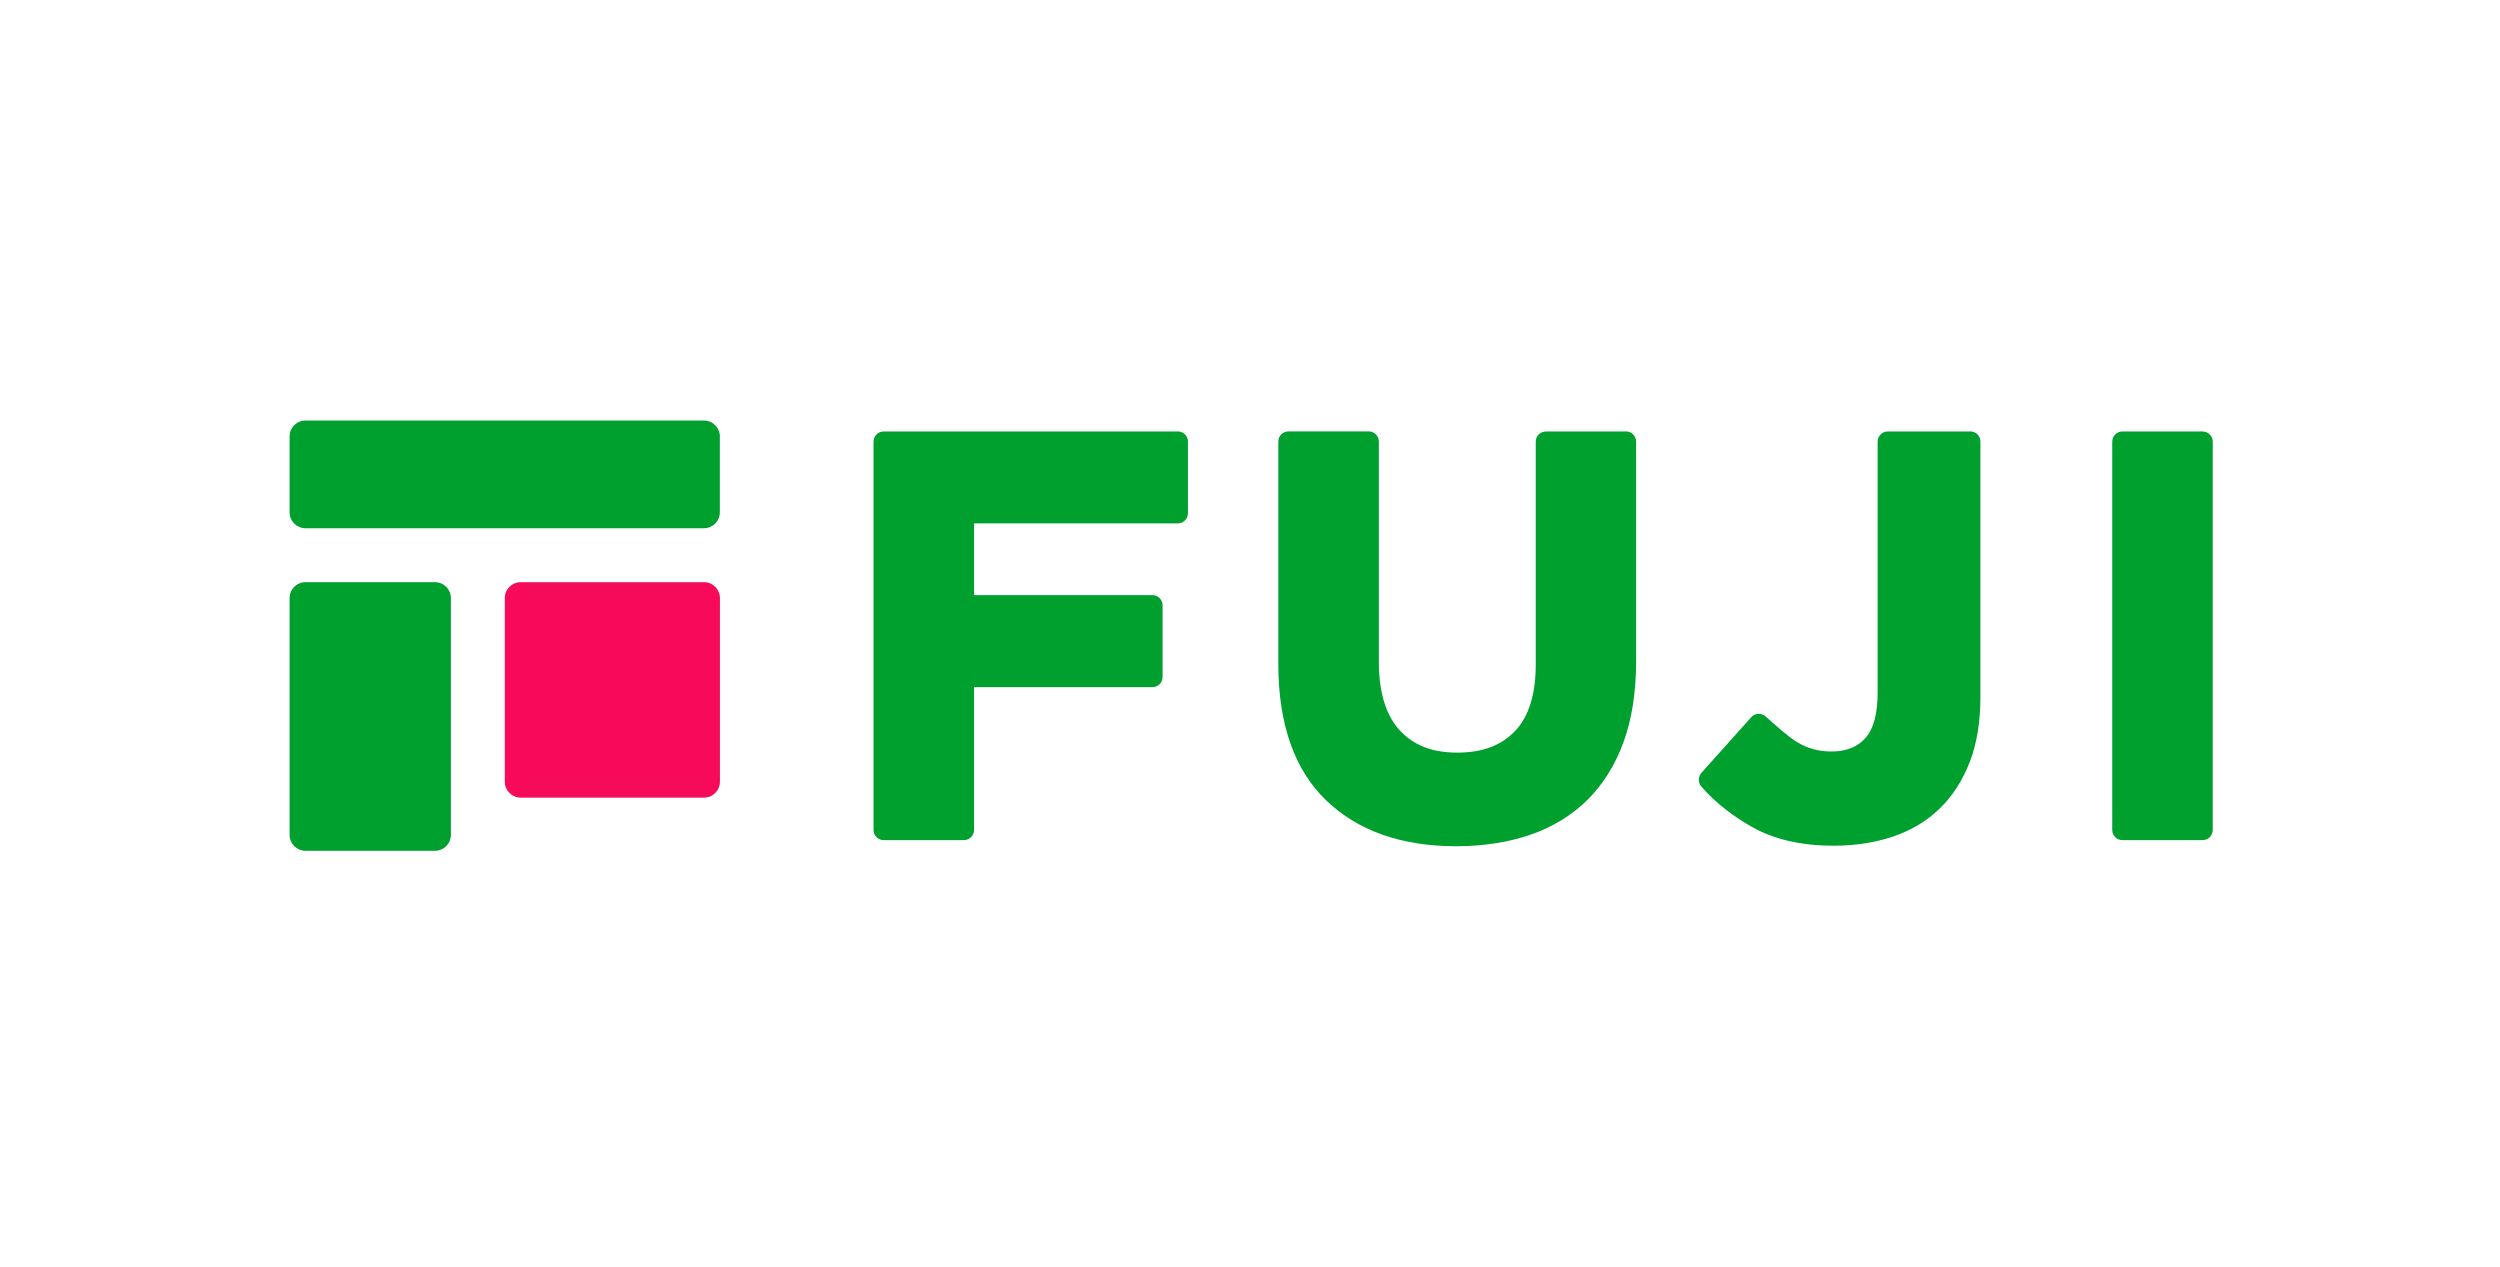 <?xml version="1.0" encoding="UTF-8"?>
<svg id="_レイヤー_2" data-name="レイヤー 2" xmlns="http://www.w3.org/2000/svg" viewBox="0 0 286 145">
  <defs>
    <style>
      .cls-1 {
        fill: #00a02f;
      }

      .cls-1, .cls-2, .cls-3 {
        stroke-width: 0px;
      }

      .cls-2 {
        fill: none;
      }

      .cls-3 {
        fill: #f80a5a;
      }
    </style>
  </defs>
  <g id="_レイヤー_1-2" data-name="レイヤー 1">
    <g>
      <rect class="cls-2" width="286" height="145"/>
      <g>
        <g>
          <path class="cls-1" d="M134.73,49.36h-33.63c-.65,0-1.17.52-1.17,1.17v44.41c0,.65.52,1.17,1.17,1.17h9.16c.65,0,1.17-.52,1.17-1.17v-16.33h20.4c.65,0,1.17-.52,1.17-1.17v-8.19c0-.65-.52-1.17-1.17-1.17h-20.4v-8.2h23.3c.65,0,1.17-.52,1.17-1.17v-8.19c0-.65-.52-1.17-1.17-1.17Z"/>
          <path class="cls-1" d="M186.02,49.36h-9.16c-.65,0-1.17.52-1.17,1.17v25.5c0,3.39-.8,5.95-2.37,7.6-1.58,1.66-3.74,2.47-6.61,2.47s-5.01-.84-6.59-2.56c-1.58-1.72-2.38-4.35-2.38-7.84v-25.18c0-.65-.52-1.17-1.17-1.17h-9.16c-.65,0-1.17.52-1.17,1.17v25.44c0,6.86,1.84,12.11,5.47,15.6,3.62,3.49,8.62,5.25,14.87,5.25,3.08,0,5.93-.44,8.45-1.3,2.55-.87,4.76-2.22,6.56-3.99,1.8-1.78,3.19-4.01,4.15-6.65h0c.95-2.61,1.43-5.72,1.43-9.24v-25.11c0-.65-.52-1.17-1.17-1.17Z"/>
          <path class="cls-1" d="M242.81,49.36h9.16c.64,0,1.17.52,1.17,1.17v44.41c0,.64-.52,1.17-1.17,1.17h-9.16c-.65,0-1.17-.52-1.17-1.17v-44.41c0-.65.52-1.17,1.17-1.17Z"/>
          <path class="cls-1" d="M225.39,49.36h-9.42c-.65,0-1.17.52-1.17,1.17v28.73c0,2.42-.48,4.16-1.41,5.19-.93,1.03-2.2,1.52-3.88,1.52-1.44,0-2.74-.34-3.96-1.09-.94-.57-2.55-2-3.55-2.91-.48-.44-1.23-.4-1.66.08l-5.7,6.37c-.37.41-.39,1.1-.04,1.52,1.55,1.8,3.55,3.39,5.91,4.71,2.49,1.39,5.61,2.1,9.26,2.1,2.44,0,4.72-.35,6.77-1.04,2.08-.7,3.89-1.78,5.36-3.21,1.48-1.43,2.63-3.23,3.45-5.35.81-2.1,1.21-4.61,1.21-7.45v-29.18c0-.65-.52-1.17-1.17-1.17Z"/>
        </g>
        <g>
          <path class="cls-1" d="M34.95,48.11h45.58c1.01,0,1.82.82,1.82,1.82v8.68c0,1.01-.82,1.82-1.82,1.82h-45.58c-1.01,0-1.82-.82-1.82-1.82v-8.68c0-1.01.82-1.82,1.82-1.82Z"/>
          <path class="cls-1" d="M34.95,66.6h14.81c1.01,0,1.82.82,1.82,1.82v27.09c0,1.01-.82,1.82-1.82,1.82h-14.81c-1.01,0-1.82-.82-1.82-1.82v-27.09c0-1.01.82-1.82,1.82-1.82Z"/>
          <path class="cls-3" d="M59.57,66.6h20.97c1.01,0,1.82.82,1.82,1.82v21.01c0,1.01-.82,1.82-1.82,1.82h-20.97c-1.01,0-1.82-.82-1.82-1.82v-21.01c0-1.01.82-1.82,1.82-1.82Z"/>
        </g>
      </g>
    </g>
  </g>
</svg>